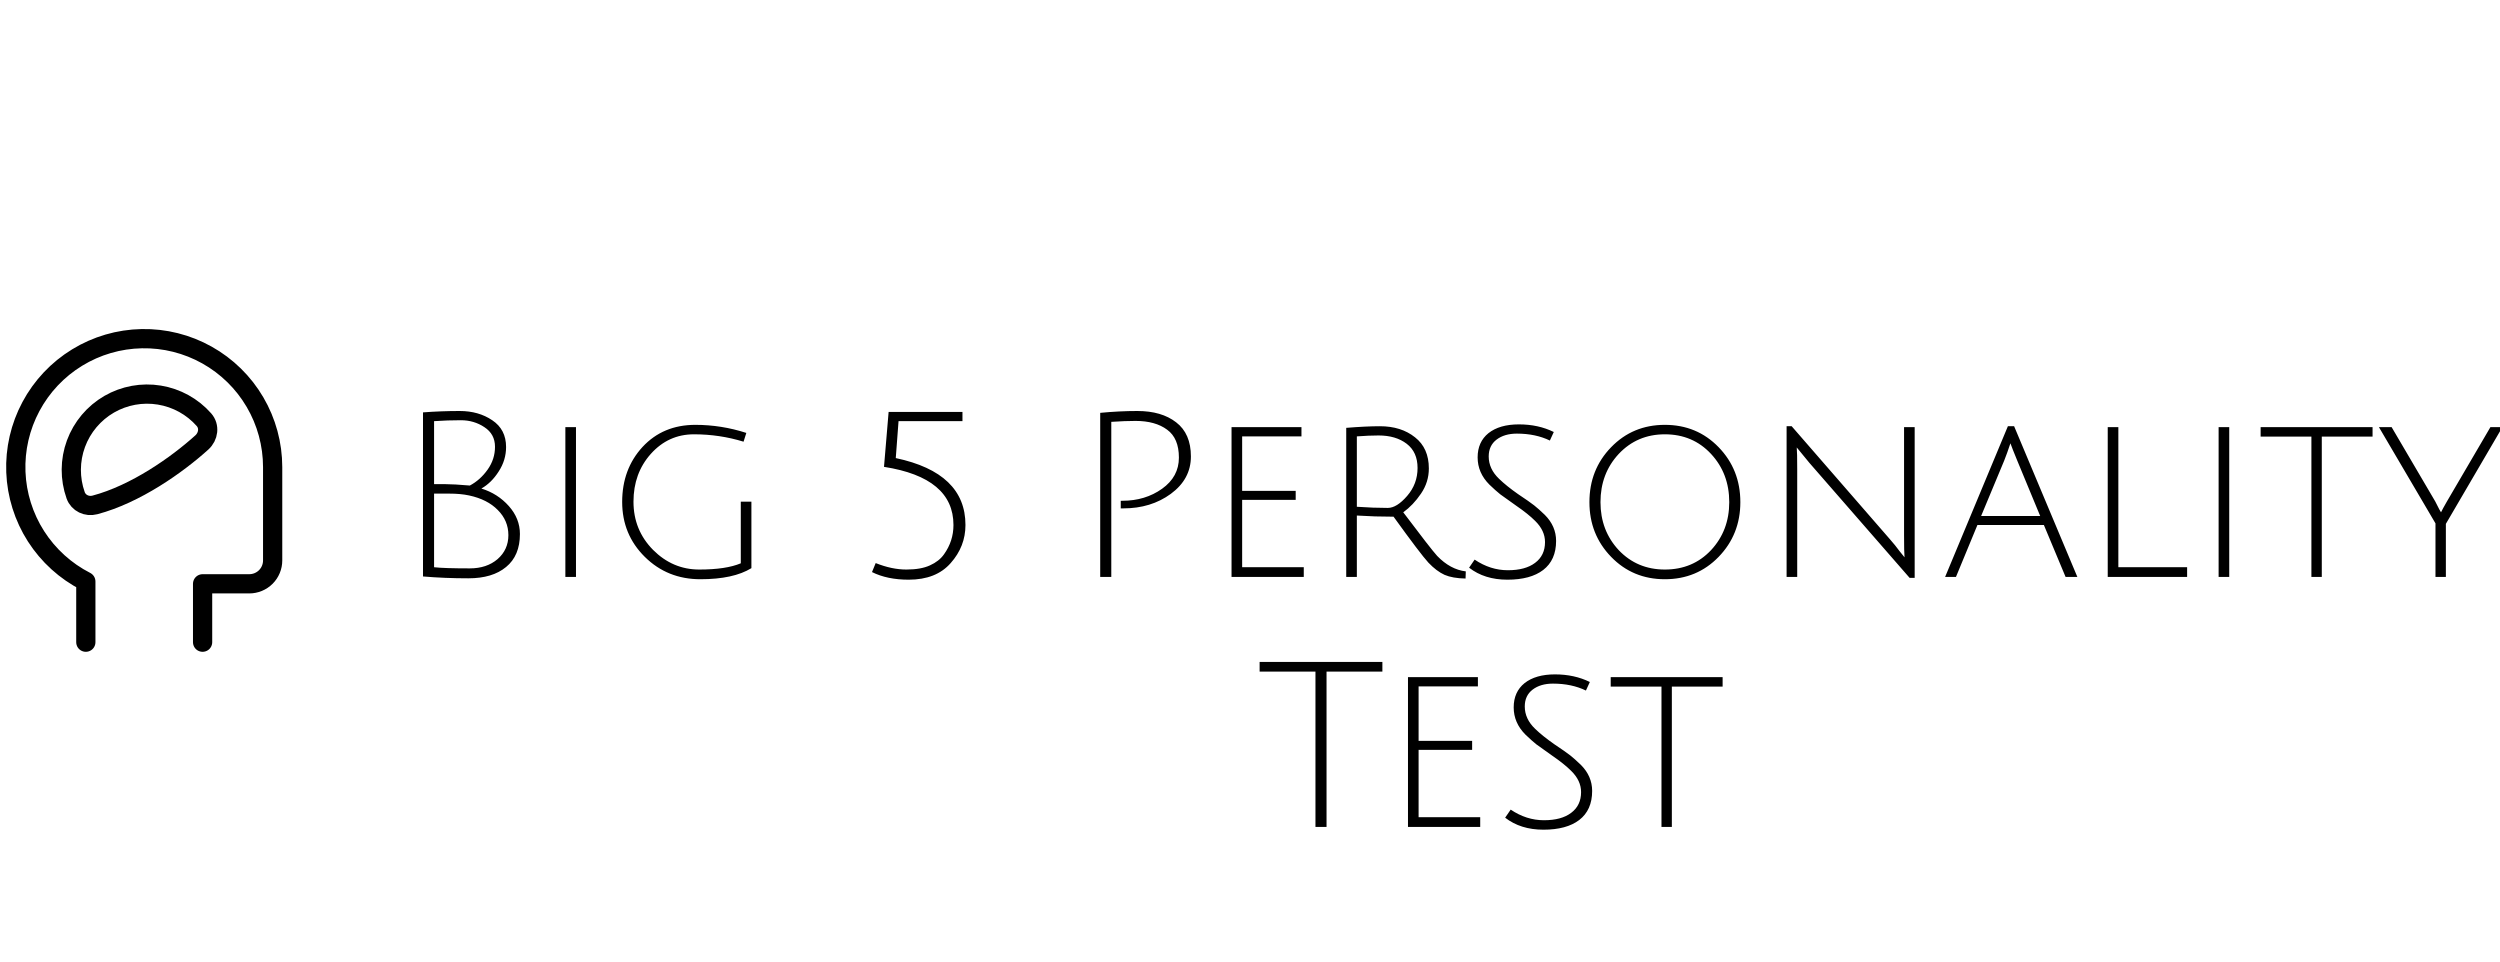 <svg width="130" height="50" viewBox="0 0 130 50" fill="none" xmlns="http://www.w3.org/2000/svg">
<g clip-path="url(#clip0_7486_7780)">
<path d="M10.535 33.394V30.358H12.963C13.285 30.358 13.594 30.23 13.822 30.003C14.05 29.775 14.178 29.466 14.178 29.144V24.287C14.177 23.1 13.861 21.934 13.26 20.91C12.66 19.886 11.798 19.041 10.762 18.461C9.727 17.881 8.555 17.587 7.369 17.611C6.182 17.634 5.023 17.973 4.011 18.593C2.998 19.213 2.17 20.091 1.61 21.138C1.05 22.184 0.779 23.361 0.825 24.547C0.871 25.733 1.233 26.886 1.872 27.886C2.512 28.886 3.406 29.697 4.463 30.237V33.394" stroke="black" stroke-linecap="round" stroke-linejoin="round"/>
<path d="M5.678 21.02C4.88 21.482 4.269 22.208 3.95 23.073C3.632 23.938 3.626 24.887 3.934 25.756C4.08 26.163 4.517 26.366 4.935 26.256C7.044 25.697 9.191 24.186 10.496 23.008C10.842 22.696 10.913 22.174 10.605 21.824C10.003 21.142 9.183 20.69 8.285 20.544C7.387 20.397 6.466 20.566 5.678 21.02Z" stroke="black" stroke-linecap="round" stroke-linejoin="round"/>
<path d="M21.996 21.444C22.62 21.396 23.256 21.372 23.904 21.372C24.56 21.372 25.124 21.532 25.596 21.852C26.076 22.172 26.316 22.636 26.316 23.244C26.316 23.7 26.188 24.124 25.932 24.516C25.684 24.908 25.384 25.204 25.032 25.404C25.6 25.58 26.076 25.884 26.46 26.316C26.844 26.748 27.036 27.232 27.036 27.768C27.036 28.52 26.796 29.092 26.316 29.484C25.844 29.876 25.192 30.072 24.36 30.072C23.536 30.072 22.748 30.04 21.996 29.976V21.444ZM24.432 29.556C25.016 29.556 25.496 29.396 25.872 29.076C26.248 28.748 26.436 28.332 26.436 27.828C26.436 27.324 26.252 26.888 25.884 26.52C25.524 26.152 25.028 25.9 24.396 25.764C24.1 25.7 23.756 25.668 23.364 25.668C22.98 25.668 22.716 25.668 22.572 25.668V29.496C22.924 29.536 23.544 29.556 24.432 29.556ZM25.74 23.232C25.74 22.792 25.556 22.452 25.188 22.212C24.828 21.972 24.42 21.852 23.964 21.852C23.516 21.852 23.052 21.868 22.572 21.9V25.176C22.676 25.176 22.872 25.176 23.16 25.176C23.448 25.176 23.872 25.2 24.432 25.248C24.792 25.056 25.1 24.78 25.356 24.42C25.612 24.06 25.74 23.664 25.74 23.232ZM29.399 30V22.212H29.951V30H29.399ZM36.085 22.584C35.197 22.584 34.449 22.924 33.841 23.604C33.241 24.276 32.941 25.104 32.941 26.088C32.941 27.072 33.281 27.908 33.961 28.596C34.641 29.276 35.441 29.616 36.361 29.616C37.289 29.616 38.009 29.508 38.521 29.292V26.088H39.073V29.544C38.449 29.928 37.565 30.12 36.421 30.12C35.277 30.12 34.313 29.732 33.529 28.956C32.745 28.18 32.353 27.228 32.353 26.1C32.353 24.964 32.705 24.012 33.409 23.244C34.121 22.476 35.037 22.092 36.157 22.092C37.061 22.092 37.945 22.232 38.809 22.512L38.665 22.968C37.833 22.712 36.973 22.584 36.085 22.584ZM50.048 21.42V21.9H46.724L46.58 23.82C48.996 24.332 50.204 25.492 50.204 27.3C50.204 28.044 49.948 28.704 49.436 29.28C48.932 29.856 48.204 30.144 47.252 30.144C46.508 30.144 45.872 30.012 45.344 29.748L45.536 29.28C46.096 29.504 46.628 29.616 47.132 29.616C47.636 29.616 48.044 29.544 48.356 29.4C48.676 29.256 48.92 29.064 49.088 28.824C49.416 28.368 49.58 27.86 49.58 27.3C49.58 25.66 48.376 24.652 45.968 24.276L46.208 21.42H50.048ZM57.211 30V21.468C57.875 21.404 58.519 21.372 59.143 21.372C59.983 21.372 60.655 21.568 61.159 21.96C61.671 22.352 61.927 22.944 61.927 23.736C61.927 24.52 61.579 25.168 60.883 25.68C60.195 26.184 59.371 26.436 58.411 26.436C58.371 26.436 58.327 26.436 58.279 26.436V26.04C58.311 26.04 58.339 26.04 58.363 26.04C59.155 26.04 59.843 25.832 60.427 25.416C61.011 25 61.303 24.46 61.303 23.796C61.303 23.124 61.099 22.64 60.691 22.344C60.283 22.04 59.735 21.888 59.047 21.888C58.687 21.888 58.267 21.904 57.787 21.936V30H57.211ZM64.04 30V22.212H67.676V22.692H64.592V25.524H67.376V25.992H64.592V29.496H67.796V30H64.04ZM70.004 30V22.248C70.692 22.192 71.276 22.164 71.757 22.164C72.493 22.164 73.1 22.356 73.581 22.74C74.061 23.116 74.3 23.656 74.3 24.36C74.3 24.832 74.165 25.268 73.892 25.668C73.621 26.068 73.312 26.392 72.969 26.64C73.921 27.904 74.508 28.66 74.733 28.908C75.189 29.38 75.684 29.648 76.221 29.712L76.209 30.084C75.76 30.076 75.397 30.012 75.117 29.892C74.837 29.764 74.556 29.552 74.276 29.256C74.004 28.96 73.4 28.164 72.465 26.868C71.817 26.868 71.18 26.848 70.556 26.808V30H70.004ZM72.165 26.412C72.477 26.412 72.812 26.204 73.172 25.788C73.532 25.372 73.713 24.888 73.713 24.336C73.713 23.784 73.525 23.364 73.148 23.076C72.772 22.788 72.284 22.644 71.684 22.644C71.365 22.644 70.989 22.66 70.556 22.692V26.352C71.132 26.392 71.668 26.412 72.165 26.412ZM78.877 22.548C78.445 22.548 78.093 22.652 77.821 22.86C77.549 23.068 77.413 23.36 77.413 23.736C77.413 24.168 77.593 24.556 77.953 24.9C78.209 25.148 78.537 25.412 78.937 25.692C79.345 25.964 79.625 26.16 79.777 26.28C79.929 26.4 80.113 26.564 80.329 26.772C80.721 27.164 80.917 27.616 80.917 28.128C80.917 28.792 80.693 29.296 80.245 29.64C79.805 29.976 79.185 30.144 78.385 30.144C77.593 30.144 76.929 29.936 76.393 29.52L76.681 29.1C77.225 29.468 77.801 29.652 78.409 29.652C79.017 29.652 79.489 29.524 79.825 29.268C80.169 29.012 80.341 28.652 80.341 28.188C80.341 27.788 80.169 27.42 79.825 27.084C79.585 26.844 79.261 26.584 78.853 26.304C78.453 26.024 78.173 25.824 78.013 25.704C77.853 25.576 77.665 25.408 77.449 25.2C77.041 24.792 76.837 24.32 76.837 23.784C76.837 23.248 77.025 22.828 77.401 22.524C77.785 22.22 78.313 22.068 78.985 22.068C79.657 22.068 80.261 22.2 80.797 22.464L80.593 22.908C80.097 22.668 79.525 22.548 78.877 22.548ZM86.573 30.12C85.462 30.12 84.529 29.732 83.778 28.956C83.025 28.18 82.65 27.232 82.65 26.112C82.65 24.984 83.025 24.032 83.778 23.256C84.529 22.48 85.462 22.092 86.573 22.092C87.686 22.092 88.618 22.48 89.37 23.256C90.121 24.032 90.498 24.984 90.498 26.112C90.498 27.232 90.121 28.18 89.37 28.956C88.618 29.732 87.686 30.12 86.573 30.12ZM86.573 22.584C85.614 22.584 84.814 22.924 84.174 23.604C83.541 24.284 83.225 25.12 83.225 26.112C83.225 27.096 83.541 27.928 84.174 28.608C84.814 29.28 85.614 29.616 86.573 29.616C87.541 29.616 88.341 29.28 88.974 28.608C89.606 27.928 89.921 27.096 89.921 26.112C89.921 25.12 89.606 24.284 88.974 23.604C88.341 22.924 87.541 22.584 86.573 22.584ZM92.903 30V22.164H93.167L98.279 28.044C98.463 28.252 98.631 28.46 98.783 28.668C98.943 28.868 99.027 28.972 99.035 28.98C99.019 28.788 99.011 28.412 99.011 27.852V22.212H99.563V30.048H99.299L94.091 24.072L93.431 23.268C93.447 23.428 93.455 23.804 93.455 24.396V30H92.903ZM102.826 27.3L101.71 30H101.146L104.41 22.164H104.734L108.022 30H107.41L106.282 27.3H102.826ZM104.542 23.052C104.422 23.412 104.314 23.712 104.218 23.952L103.018 26.832H106.09L104.902 23.964C104.718 23.516 104.598 23.212 104.542 23.052ZM109.602 30V22.212H110.154V29.496H113.73V30H109.602ZM115.368 30V22.212H115.92V30H115.368ZM120.193 22.704H117.553V22.212H123.373V22.704H120.733V30H120.193V22.704ZM127.185 30H126.645V27.216L123.705 22.212H124.365L126.633 26.076C126.809 26.428 126.909 26.616 126.933 26.64C126.981 26.536 127.081 26.352 127.233 26.088L129.501 22.212H130.125L127.185 27.24V30ZM68.404 34.924H65.5V34.42H71.884V34.924H68.98V43H68.404V34.924ZM73.215 43V35.212H76.851V35.692H73.767V38.524H76.551V38.992H73.767V42.496H76.971V43H73.215ZM80.752 35.548C80.32 35.548 79.968 35.652 79.696 35.86C79.424 36.068 79.288 36.36 79.288 36.736C79.288 37.168 79.468 37.556 79.828 37.9C80.084 38.148 80.412 38.412 80.812 38.692C81.22 38.964 81.5 39.16 81.652 39.28C81.804 39.4 81.988 39.564 82.204 39.772C82.596 40.164 82.792 40.616 82.792 41.128C82.792 41.792 82.568 42.296 82.12 42.64C81.68 42.976 81.06 43.144 80.26 43.144C79.468 43.144 78.804 42.936 78.268 42.52L78.556 42.1C79.1 42.468 79.676 42.652 80.284 42.652C80.892 42.652 81.364 42.524 81.7 42.268C82.044 42.012 82.216 41.652 82.216 41.188C82.216 40.788 82.044 40.42 81.7 40.084C81.46 39.844 81.136 39.584 80.728 39.304C80.328 39.024 80.048 38.824 79.888 38.704C79.728 38.576 79.54 38.408 79.324 38.2C78.916 37.792 78.712 37.32 78.712 36.784C78.712 36.248 78.9 35.828 79.276 35.524C79.66 35.22 80.188 35.068 80.86 35.068C81.532 35.068 82.136 35.2 82.672 35.464L82.468 35.908C81.972 35.668 81.4 35.548 80.752 35.548ZM86.397 35.704H83.757V35.212H89.576V35.704H86.936V43H86.397V35.704Z" fill="black"/>
</g>
<defs>
<clipPath id="clip0_7486_7780">
<rect width="130" height="50" fill="white"/>
</clipPath>
</defs>
</svg>
